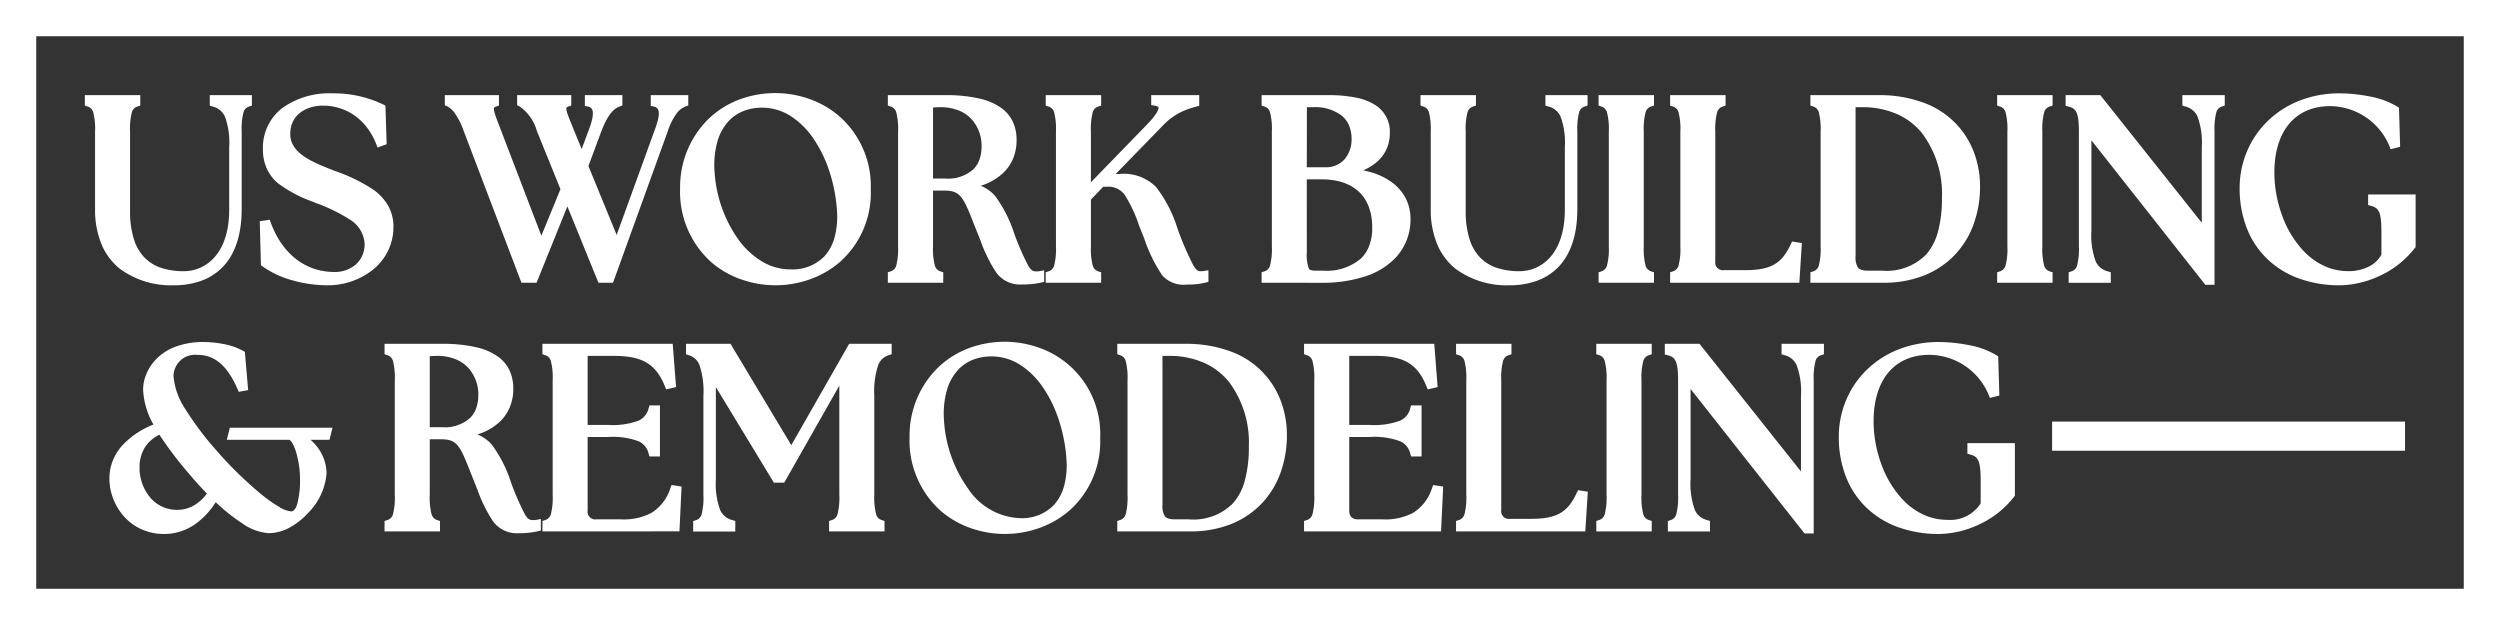 <svg xmlns="http://www.w3.org/2000/svg" width="276" height="69" viewBox="0 0 276 69"><rect x="0" y="0" width="276" height="69" fill="#333333" stroke="none"/><g id="Grupo_70" data-name="Grupo 70" transform="translate(-134.43 -95.9)"><path id="Uni&#xE3;o_1" data-name="Uni&#xE3;o 1" d="M200.154,47.91a9.879,9.879,0,0,1-3.5-2.177,9.533,9.533,0,0,1-2.238-3.4,12.008,12.008,0,0,1-.779-4.384,10.414,10.414,0,0,1,.8-4.031,10.111,10.111,0,0,1,2.255-3.336,10.488,10.488,0,0,1,3.492-2.267,12.076,12.076,0,0,1,4.5-.833,17.537,17.537,0,0,1,3.25.331,9.072,9.072,0,0,1,3.114,1.132l.186.126.13,4.317-1.049.263-.141-.356a7.154,7.154,0,0,0-6.533-4.4c-3.81,0-6.114,2.687-6.164,7.188a13.877,13.877,0,0,0,.839,4.84,11.267,11.267,0,0,0,2.467,4.048,7.429,7.429,0,0,0,2.2,1.567,6.368,6.368,0,0,0,2.663.576,3.975,3.975,0,0,0,3.654-1.822V42.822c0-2.241-.272-2.676-1.148-2.921l-.319-.09V38.645h5.244v5.8l-.09.118a10.421,10.421,0,0,1-4.047,3.144,10.641,10.641,0,0,1-4.225.966A13.121,13.121,0,0,1,200.154,47.91ZM97.84,48.04a10.245,10.245,0,0,1-3.39-1.952,10.425,10.425,0,0,1-3.4-8.139,10.524,10.524,0,0,1,2.932-7.439,9.932,9.932,0,0,1,3.336-2.241,11.33,11.33,0,0,1,8-.168,10.083,10.083,0,0,1,6.775,10.018A10.181,10.181,0,0,1,108.68,46.1a10.383,10.383,0,0,1-3.38,1.938,11.325,11.325,0,0,1-7.459,0Zm.155-18.583a4.488,4.488,0,0,0-1.595,1.1A5.618,5.618,0,0,0,95.142,32.9a9.761,9.761,0,0,0-.288,3.3,14.469,14.469,0,0,0,2.65,7.459,7.218,7.218,0,0,0,5.686,3.266,4.931,4.931,0,0,0,3.782-1.437,5.117,5.117,0,0,0,1.163-2.212,8.932,8.932,0,0,0,.233-2.881,17.694,17.694,0,0,0-.829-4.271,14.045,14.045,0,0,0-1.766-3.636,8.757,8.757,0,0,0-2.53-2.5,5.853,5.853,0,0,0-3.127-.918A5.567,5.567,0,0,0,97.995,29.457ZM6.15,48.107a5.744,5.744,0,0,1-1.9-1.453A6.333,6.333,0,0,1,3.1,44.692a6.232,6.232,0,0,1-.388-2.125,5.4,5.4,0,0,1,1.475-3.723A9.345,9.345,0,0,1,7.574,36.59a8.448,8.448,0,0,1-1.141-3.882,4.476,4.476,0,0,1,.331-1.627,5.174,5.174,0,0,1,1.112-1.71,5.813,5.813,0,0,1,2.072-1.35,8.664,8.664,0,0,1,3.155-.539,11.871,11.871,0,0,1,2.1.2,7.257,7.257,0,0,1,2.262.769l.2.114.364,4.225-1.042.19-.137-.32C15.4,29.286,13.616,28.9,12.4,28.9a2.374,2.374,0,0,0-2.61,2.338,7.691,7.691,0,0,0,1.333,3.69,33.868,33.868,0,0,0,3.3,4.407,43.023,43.023,0,0,0,4.9,4.829,16.373,16.373,0,0,0,2.1,1.5,3,3,0,0,0,1.354.517c.1,0,.408,0,.661-.781a10.313,10.313,0,0,0,.314-2.946,10.484,10.484,0,0,0-.439-2.838c-.345-1.115-.688-1.342-.761-1.342H15.675l.331-1.33H27.341l-.331,1.33h-2.1a5.317,5.317,0,0,1,.883.978A4.788,4.788,0,0,1,26.683,42a6.981,6.981,0,0,1-1.968,4.282A8,8,0,0,1,22.7,47.914a4.959,4.959,0,0,1-2.4.672,5.806,5.806,0,0,1-2.945-1.1,20.791,20.791,0,0,1-2.91-2.324,8.372,8.372,0,0,1-2.182,2.365,5.942,5.942,0,0,1-3.5,1.146A6.057,6.057,0,0,1,6.15,48.107Zm.494-9.017a4.154,4.154,0,0,0-.607,2.287A5.115,5.115,0,0,0,7.128,44.54a3.83,3.83,0,0,0,3.07,1.47,3.707,3.707,0,0,0,2.07-.63,4.63,4.63,0,0,0,1.205-1.173c-.7-.716-1.353-1.439-1.945-2.153a41.16,41.16,0,0,1-3.3-4.339A3.983,3.983,0,0,0,6.644,39.09Zm183.209,9.524-.131-.166-12.45-15.785v9.989a8.322,8.322,0,0,0,.479,3.387,1.981,1.981,0,0,0,1.357,1.1l.308.1v1.158h-4.652v-1.15l.3-.1a.919.919,0,0,0,.637-.674,7.358,7.358,0,0,0,.193-2.112V31.717c0-2.109-.3-2.561-1.139-2.777l-.328-.084V27.681h3.833l11.2,14.089V33.417a8.323,8.323,0,0,0-.479-3.387,1.981,1.981,0,0,0-1.357-1.1l-.308-.1V27.681h4.68v1.151l-.3.1a.919.919,0,0,0-.637.674,7.358,7.358,0,0,0-.193,2.112v16.9ZM45.084,47.3a15.7,15.7,0,0,1-1.766-3.584l-.1-.245c-.238-.582-.448-1.116-.633-1.587-1.19-3.026-1.5-3.666-3.279-3.666H38.078v6.135a7.355,7.355,0,0,0,.193,2.112.918.918,0,0,0,.637.674l.3.1v1.15H33.087v-1.15l.3-.1a.919.919,0,0,0,.637-.674,7.355,7.355,0,0,0,.193-2.112V31.717a7.356,7.356,0,0,0-.193-2.112.919.919,0,0,0-.637-.674l-.3-.1V27.681h6.359a16.211,16.211,0,0,1,3.858.4,6.468,6.468,0,0,1,2.424,1.1,3.909,3.909,0,0,1,1.245,1.632,4.835,4.835,0,0,1,.327,1.841,5.267,5.267,0,0,1-.368,1.984,4.7,4.7,0,0,1-1.125,1.648,6.315,6.315,0,0,1-2.468,1.4l.136.058a4.156,4.156,0,0,1,1.475,1.091,14.545,14.545,0,0,1,2.094,4.135A28.573,28.573,0,0,0,48.6,46.54c.346.563.565.6.884.6a1.806,1.806,0,0,0,.338-.02l.522-.1v1.269l-.326.085a9.41,9.41,0,0,1-2.141.213A3.25,3.25,0,0,1,45.084,47.3ZM38.078,29.048v7.839h1.369a4.172,4.172,0,0,0,3.108-1.047,2.946,2.946,0,0,0,.669-1.108,4.313,4.313,0,0,0,.216-1.4,4.394,4.394,0,0,0-1.062-2.947,3.865,3.865,0,0,0-1.4-.987,5.389,5.389,0,0,0-2.1-.387C38.625,29.01,38.352,29.023,38.078,29.048Zm128.788,19.34v-1.15l.3-.1a.919.919,0,0,0,.637-.674,7.354,7.354,0,0,0,.193-2.112V31.717A7.355,7.355,0,0,0,167.8,29.6a.919.919,0,0,0-.637-.674l-.3-.1V27.681h6.119v1.151l-.3.1a.918.918,0,0,0-.637.674,7.357,7.357,0,0,0-.193,2.112V44.352a7.355,7.355,0,0,0,.193,2.112.918.918,0,0,0,.637.674l.3.1v1.15Zm-15.485,0v-1.15l.3-.1a.919.919,0,0,0,.637-.674,7.358,7.358,0,0,0,.193-2.112V31.717a7.359,7.359,0,0,0-.193-2.112.919.919,0,0,0-.637-.674l-.3-.1V27.681H157.5v1.151l-.3.1a.918.918,0,0,0-.637.674,7.355,7.355,0,0,0-.193,2.112V46.024a.853.853,0,0,0,.974.978h2.313c2.818,0,4.045-.7,5.048-2.863l.138-.3,1.084.167-.277,4.38Zm-16.782,0v-1.15l.3-.1a.918.918,0,0,0,.637-.674,7.355,7.355,0,0,0,.193-2.112V31.717a7.356,7.356,0,0,0-.193-2.112.919.919,0,0,0-.637-.674l-.3-.1V27.681h14.378l.371,4.775-1.094.254-.14-.345c-1.006-2.476-2.487-3.354-5.66-3.354h-2.864v7.623h2.272a8.219,8.219,0,0,0,3.372-.481,1.985,1.985,0,0,0,1.091-1.363l.095-.309h1.153v5.636h-1.153l-.095-.309a1.985,1.985,0,0,0-1.091-1.363,8.218,8.218,0,0,0-3.372-.481h-2.272V46.08a1.014,1.014,0,0,0,.239.739,1,1,0,0,0,.735.24h2.708a6.523,6.523,0,0,0,3.38-.726,4.987,4.987,0,0,0,2.078-2.728l.124-.334,1.106.171-.236,4.947Zm-20.618,0v-1.15l.3-.1a.919.919,0,0,0,.637-.674,7.367,7.367,0,0,0,.193-2.112V31.717a7.368,7.368,0,0,0-.193-2.112.919.919,0,0,0-.637-.674l-.3-.1V27.681h7.487a13.959,13.959,0,0,1,5.275.934,9.25,9.25,0,0,1,5.382,5.634,10.625,10.625,0,0,1,.582,3.386,12.265,12.265,0,0,1-.744,4.387,9.642,9.642,0,0,1-2.171,3.422,9.527,9.527,0,0,1-3.358,2.178,12,12,0,0,1-4.345.766Zm4.99-2.959a2.18,2.18,0,0,0,.247,1.269c.117.155.363.361,1.151.361h1.523a6.137,6.137,0,0,0,4.9-1.814,6.283,6.283,0,0,0,1.267-2.458,13.952,13.952,0,0,0,.446-3.761,11.158,11.158,0,0,0-2.183-7.128,7.448,7.448,0,0,0-2.736-2.11,9.477,9.477,0,0,0-3.925-.778h-.692ZM82.165,48.388v-1.15l.3-.1a.918.918,0,0,0,.637-.674,7.355,7.355,0,0,0,.193-2.112V32.293l-6.08,10.712H76.066l-6.4-10.549v10.2a8.322,8.322,0,0,0,.479,3.387,1.981,1.981,0,0,0,1.357,1.1l.308.1v1.158H67.16v-1.15l.3-.1a.919.919,0,0,0,.637-.674,7.368,7.368,0,0,0,.193-2.112V33.417a9.179,9.179,0,0,0-.437-3.4,1.813,1.813,0,0,0-1.189-1.085l-.293-.1V27.681h4.913l.127.212L77.994,38.87l6.385-11.189h4.694v1.146l-.293.1a1.814,1.814,0,0,0-1.188,1.085,9.179,9.179,0,0,0-.437,3.4V44.352a7.358,7.358,0,0,0,.193,2.112.919.919,0,0,0,.637.674l.3.1v1.15Zm-31.647,0v-1.15l.3-.1a.919.919,0,0,0,.637-.674,7.367,7.367,0,0,0,.193-2.112V31.717a7.368,7.368,0,0,0-.193-2.112.919.919,0,0,0-.637-.674l-.3-.1V27.681H64.9l.371,4.775-1.094.254-.14-.345c-1.006-2.476-2.487-3.354-5.661-3.354H55.509v7.623H57.78a8.22,8.22,0,0,0,3.372-.481,1.986,1.986,0,0,0,1.091-1.363l.095-.309h1.153v5.636H62.338l-.095-.309a1.986,1.986,0,0,0-1.091-1.363,8.219,8.219,0,0,0-3.372-.481H55.509V46.08a.853.853,0,0,0,.974.979h2.708a6.524,6.524,0,0,0,3.38-.726A4.989,4.989,0,0,0,64.649,43.6l.124-.334,1.106.171-.236,4.947ZM217.185,39.48V36.267h38.964V39.48Zm27.221-19.024a9.887,9.887,0,0,1-3.5-2.177,9.536,9.536,0,0,1-2.238-3.4,12.015,12.015,0,0,1-.779-4.384,10.416,10.416,0,0,1,.8-4.031,10.12,10.12,0,0,1,2.255-3.336A10.487,10.487,0,0,1,244.43.861a12.076,12.076,0,0,1,4.5-.833,17.559,17.559,0,0,1,3.25.33,9.067,9.067,0,0,1,3.114,1.132l.186.125.13,4.317-1.049.263-.141-.356a7.155,7.155,0,0,0-6.533-4.4c-3.81,0-6.114,2.687-6.164,7.188a13.874,13.874,0,0,0,.839,4.84,11.269,11.269,0,0,0,2.467,4.048,7.429,7.429,0,0,0,2.2,1.567,6.372,6.372,0,0,0,2.663.576,5,5,0,0,0,2.25-.5,3.179,3.179,0,0,0,1.4-1.324V15.368c0-2.241-.272-2.676-1.148-2.921l-.319-.089V11.19h5.244v5.8l-.09.118a10.421,10.421,0,0,1-4.047,3.144,10.64,10.64,0,0,1-4.225.966A13.129,13.129,0,0,1,244.405,20.456Zm-93.059-1.044a6.835,6.835,0,0,1-2.007-2.627,9.9,9.9,0,0,1-.753-3.995V4.263a7.36,7.36,0,0,0-.193-2.112.919.919,0,0,0-.637-.674l-.3-.1V.227h6.119V1.377l-.3.1a.918.918,0,0,0-.637.674,7.359,7.359,0,0,0-.193,2.112v8.754a10.151,10.151,0,0,0,.435,3.144,5.1,5.1,0,0,0,1.187,2.022,4.625,4.625,0,0,0,1.84,1.12,7.812,7.812,0,0,0,2.476.359c2.31,0,5.008-1.785,5.008-6.815V5.962a8.321,8.321,0,0,0-.479-3.387,1.981,1.981,0,0,0-1.357-1.1l-.308-.1V.227H165.9V1.377l-.3.1a.918.918,0,0,0-.637.674,7.359,7.359,0,0,0-.193,2.112V12.79c0,2.83-.713,5-2.12,6.437a6.245,6.245,0,0,1-2.407,1.518,8.934,8.934,0,0,1-2.989.473A9.53,9.53,0,0,1,151.346,19.412ZM72.509,20.586a10.246,10.246,0,0,1-3.39-1.952,10.425,10.425,0,0,1-3.4-8.139A10.525,10.525,0,0,1,68.65,3.056,9.923,9.923,0,0,1,71.987.815a11.331,11.331,0,0,1,8-.168,10.358,10.358,0,0,1,3.379,1.972,10.277,10.277,0,0,1,3.4,8.046,10.181,10.181,0,0,1-3.409,7.981,10.377,10.377,0,0,1-3.38,1.938,11.323,11.323,0,0,1-7.459,0ZM72.664,2a4.486,4.486,0,0,0-1.595,1.1,5.616,5.616,0,0,0-1.258,2.336,9.746,9.746,0,0,0-.288,3.3,14.465,14.465,0,0,0,2.65,7.459,8.883,8.883,0,0,0,2.57,2.384,6.062,6.062,0,0,0,3.117.882,4.931,4.931,0,0,0,3.782-1.437A5.118,5.118,0,0,0,82.8,15.814a8.939,8.939,0,0,0,.233-2.881,17.711,17.711,0,0,0-.829-4.271,14.058,14.058,0,0,0-1.767-3.636,8.758,8.758,0,0,0-2.53-2.5,5.853,5.853,0,0,0-3.127-.918A5.57,5.57,0,0,0,72.664,2ZM22.675,20.6a10.162,10.162,0,0,1-3.066-1.477l-.17-.127-.129-4.848,1.1-.17.123.336c1.267,3.455,3.832,5.436,7.037,5.436a3.526,3.526,0,0,0,2.32-.807,2.969,2.969,0,0,0,.995-2.324A3.346,3.346,0,0,0,29.148,13.9a17.915,17.915,0,0,0-3.534-1.725l-.35-.14-.006,0-.138-.058a14.554,14.554,0,0,1-3.776-2.009,4.6,4.6,0,0,1-1.232-1.577,5.154,5.154,0,0,1-.453-2.228,5.516,5.516,0,0,1,2.132-4.51A8.931,8.931,0,0,1,27.344.028a12.563,12.563,0,0,1,5.61,1.236l.233.117.131,4.261-1,.367-.156-.395a7.553,7.553,0,0,0-1.026-1.829,6.3,6.3,0,0,0-1.371-1.32,6.036,6.036,0,0,0-3.488-1.079c-1.791,0-3.6.968-3.6,3.132,0,2.112,2.4,3.071,4.525,3.919l.3.121.087.033a18.446,18.446,0,0,1,4.274,2.078,5.674,5.674,0,0,1,1.58,1.691,4.651,4.651,0,0,1,.627,2.385,6.029,6.029,0,0,1-.655,2.781,6.207,6.207,0,0,1-1.694,2.036,8,8,0,0,1-4.885,1.656A14.353,14.353,0,0,1,22.675,20.6ZM3.888,19.412a6.835,6.835,0,0,1-2.007-2.627,9.9,9.9,0,0,1-.753-3.995V4.263A7.371,7.371,0,0,0,.935,2.151.919.919,0,0,0,.3,1.477l-.3-.1V.227H6.119V1.377l-.3.1a.919.919,0,0,0-.637.674A7.371,7.371,0,0,0,4.99,4.263v8.754a10.151,10.151,0,0,0,.435,3.144,5.092,5.092,0,0,0,1.187,2.022,4.622,4.622,0,0,0,1.84,1.12,7.811,7.811,0,0,0,2.476.359c2.31,0,5.008-1.785,5.008-6.815V5.962a8.32,8.32,0,0,0-.479-3.387A1.981,1.981,0,0,0,14.1,1.48l-.308-.1V.227h4.652V1.377l-.3.1a.919.919,0,0,0-.637.674,7.371,7.371,0,0,0-.193,2.112V12.79c0,2.83-.713,5-2.12,6.437a6.245,6.245,0,0,1-2.407,1.518,8.935,8.935,0,0,1-2.989.473A9.529,9.529,0,0,1,3.888,19.412ZM234.1,21.161,221.523,5.21V15.2A8.322,8.322,0,0,0,222,18.585a1.981,1.981,0,0,0,1.357,1.1l.308.1v1.158h-4.652V19.784l.3-.1a.918.918,0,0,0,.637-.674,7.36,7.36,0,0,0,.193-2.112V4.263c0-2.109-.3-2.561-1.138-2.777l-.328-.084V.227h3.833l.131.165L233.71,14.316V5.962a8.321,8.321,0,0,0-.479-3.387,1.981,1.981,0,0,0-1.357-1.1l-.308-.1V.227h4.68V1.377l-.3.1a.919.919,0,0,0-.637.674,7.372,7.372,0,0,0-.193,2.112v16.9ZM118.943,20.117a16.772,16.772,0,0,1-2-4.1c-.207-.512-.4-.994-.566-1.419a15.034,15.034,0,0,0-1.6-3.4,2.257,2.257,0,0,0-2.025-.857h-.323l-1.357,1.41V16.9a7.357,7.357,0,0,0,.193,2.112.918.918,0,0,0,.637.674l.3.1v1.151H106.08V19.784l.3-.1a.919.919,0,0,0,.637-.674,7.37,7.37,0,0,0,.193-2.112V4.263a7.371,7.371,0,0,0-.193-2.112.919.919,0,0,0-.637-.674l-.3-.1V.227H112.2V1.377l-.3.1a.918.918,0,0,0-.637.674,7.358,7.358,0,0,0-.193,2.112V9.844l6.107-6.285c1.462-1.492,1.372-1.944,1.356-1.99s-.144-.14-.439-.188l-.366-.06V.227h5.3V1.4l-.321.089a9.182,9.182,0,0,0-1.737.625,7.147,7.147,0,0,0-1.931,1.441L113.8,8.936c.145,0,.286-.007.42-.007a5.037,5.037,0,0,1,4.037,1.433,14.531,14.531,0,0,1,2.372,4.591A33.062,33.062,0,0,0,122.366,19c.393.664.611.664.82.664a1.868,1.868,0,0,0,.351-.022l.508-.085v1.281l-.326.085a8.078,8.078,0,0,1-2.028.212A3.144,3.144,0,0,1,118.943,20.117Zm-18.3-.272a15.71,15.71,0,0,1-1.766-3.584l-.1-.245c-.238-.582-.448-1.116-.633-1.587-1.189-3.025-1.5-3.666-3.279-3.666H93.64V16.9a7.358,7.358,0,0,0,.193,2.112.919.919,0,0,0,.637.674l.3.1v1.151H88.65V19.784l.3-.1a.918.918,0,0,0,.637-.674,7.357,7.357,0,0,0,.193-2.112V4.263a7.358,7.358,0,0,0-.193-2.112.918.918,0,0,0-.637-.674l-.3-.1V.227h6.359a16.211,16.211,0,0,1,3.858.4,6.468,6.468,0,0,1,2.424,1.1,3.912,3.912,0,0,1,1.246,1.632,4.84,4.84,0,0,1,.326,1.841,5.267,5.267,0,0,1-.368,1.984A4.7,4.7,0,0,1,101.37,8.83a6.321,6.321,0,0,1-2.468,1.4l.136.058a4.16,4.16,0,0,1,1.475,1.091,14.541,14.541,0,0,1,2.094,4.135,28.575,28.575,0,0,0,1.559,3.569c.346.563.565.6.884.6a1.782,1.782,0,0,0,.338-.02l.522-.1v1.27l-.326.085a9.424,9.424,0,0,1-2.141.212A3.25,3.25,0,0,1,100.645,19.845ZM93.64,1.594V9.434h1.369a4.173,4.173,0,0,0,3.108-1.047,2.948,2.948,0,0,0,.668-1.108A4.3,4.3,0,0,0,99,5.878,4.394,4.394,0,0,0,97.938,2.93a3.862,3.862,0,0,0-1.4-.987,5.384,5.384,0,0,0-2.1-.387C94.186,1.556,93.914,1.569,93.64,1.594Zm117.478,19.34V19.784l.3-.1a.918.918,0,0,0,.637-.674,7.358,7.358,0,0,0,.193-2.112V4.263a7.359,7.359,0,0,0-.193-2.112.918.918,0,0,0-.637-.674l-.3-.1V.227h6.119V1.377l-.3.1a.918.918,0,0,0-.637.674,7.36,7.36,0,0,0-.193,2.112V16.9a7.359,7.359,0,0,0,.193,2.112.918.918,0,0,0,.637.674l.3.1v1.151Zm-20.618,0V19.784l.3-.1a.919.919,0,0,0,.637-.674,7.37,7.37,0,0,0,.193-2.112V4.263a7.371,7.371,0,0,0-.193-2.112.919.919,0,0,0-.637-.674l-.3-.1V.227h7.488a13.959,13.959,0,0,1,5.275.934,9.457,9.457,0,0,1,3.485,2.408,9.381,9.381,0,0,1,1.9,3.227,10.623,10.623,0,0,1,.582,3.386,12.263,12.263,0,0,1-.744,4.387,9.637,9.637,0,0,1-2.171,3.422,9.524,9.524,0,0,1-3.358,2.178,12,12,0,0,1-4.345.767Zm4.99-2.96a2.179,2.179,0,0,0,.247,1.269c.117.155.363.361,1.151.361h1.523a6.137,6.137,0,0,0,4.9-1.814,6.28,6.28,0,0,0,1.267-2.458,13.953,13.953,0,0,0,.446-3.761,11.158,11.158,0,0,0-2.183-7.128,7.449,7.449,0,0,0-2.736-2.11,9.481,9.481,0,0,0-3.925-.778h-.692Zm-20.475,2.96V19.784l.3-.1a.919.919,0,0,0,.637-.674,7.37,7.37,0,0,0,.193-2.112V4.263a7.371,7.371,0,0,0-.193-2.112.919.919,0,0,0-.637-.674l-.3-.1V.227h6.119V1.377l-.3.1a.918.918,0,0,0-.637.674A7.358,7.358,0,0,0,180,4.263V18.569a.853.853,0,0,0,.974.979h2.313c2.818,0,4.045-.7,5.048-2.863l.138-.3,1.085.168-.277,4.38Zm-7.9,0V19.784l.3-.1a.918.918,0,0,0,.637-.674,7.357,7.357,0,0,0,.193-2.112V4.263a7.358,7.358,0,0,0-.193-2.112.918.918,0,0,0-.637-.674l-.3-.1V.227h6.119V1.377l-.3.1a.918.918,0,0,0-.637.674,7.357,7.357,0,0,0-.193,2.112V16.9a7.356,7.356,0,0,0,.193,2.112.918.918,0,0,0,.637.674l.3.1v1.151Zm-37.2,0V19.784l.3-.1a.918.918,0,0,0,.637-.674,7.357,7.357,0,0,0,.193-2.112V4.263a7.358,7.358,0,0,0-.193-2.112.918.918,0,0,0-.637-.674l-.3-.1V.227h7.4A14.865,14.865,0,0,1,140.346.5a6.25,6.25,0,0,1,2.1.808,3.469,3.469,0,0,1,1.624,3.1,4.358,4.358,0,0,1-.274,1.554,4.008,4.008,0,0,1-.9,1.4,5.507,5.507,0,0,1-1.773,1.165q.486.1.934.234a7.243,7.243,0,0,1,2.339,1.164,5.04,5.04,0,0,1,1.456,1.749,4.946,4.946,0,0,1,.5,2.164,6.286,6.286,0,0,1-.4,2.338,6.086,6.086,0,0,1-1.357,2.114,8.041,8.041,0,0,1-3.178,1.925,15.3,15.3,0,0,1-4.952.726Zm4.99-3.356a4.472,4.472,0,0,0,.217,1.772c.08.134.2.254.814.254h.79a5.793,5.793,0,0,0,4.141-1.331,3.855,3.855,0,0,0,.947-1.467,5.544,5.544,0,0,0,.314-1.92c0-3.463-2.009-5.369-5.656-5.369H134.9Zm0-9.39h2.074a2.7,2.7,0,0,0,2.1-.893,3.365,3.365,0,0,0,.768-2.238,3.721,3.721,0,0,0-.286-1.491,2.9,2.9,0,0,0-.8-1.076,4.82,4.82,0,0,0-3.127-.933h-.72ZM56.7,20.934l-3.429-8.427-3.4,8.427H48.2L41.827,4.187a7.972,7.972,0,0,0-.991-1.982,2.349,2.349,0,0,0-.847-.749l-.248-.119V.227h5.977V1.377l-.3.1c-.075.025-.206.078-.238.144-.022.046-.044.175.047.517s.259.775.473,1.333l.156.409L50.4,15.743l2.109-5.135L49.9,4.172a4.879,4.879,0,0,0-1.927-2.715l-.248-.119V.227H53.7V1.377l-.3.1a.407.407,0,0,0-.228.136c-.016.035-.042.152.055.493.093.324.265.749.483,1.287q.087.214.183.452l.957,2.335.852-2.3c.479-1.288.424-1.849.294-2.093a.625.625,0,0,0-.465-.3L55.2,1.408V.227h4.144V1.367l-.286.105c-.563.207-1.244.692-2.027,2.719L55.595,8.051l3.117,7.607,4.27-11.775c.478-1.288.424-1.849.294-2.093a.625.625,0,0,0-.465-.3l-.336-.079V.227h4.144V1.367l-.286.105a2.191,2.191,0,0,0-.985.752,7.031,7.031,0,0,0-.983,1.959v0L58.309,20.934Z" transform="translate(143.797 106.178)" fill="#fff"></path><g id="Ret&#xE2;ngulo_6" data-name="Ret&#xE2;ngulo 6" transform="translate(134.43 95.9)" fill="none" stroke="#fff" stroke-width="4"><rect width="276" height="69" stroke="none"></rect><rect x="2" y="2" width="272" height="65" fill="none"></rect></g></g></svg>